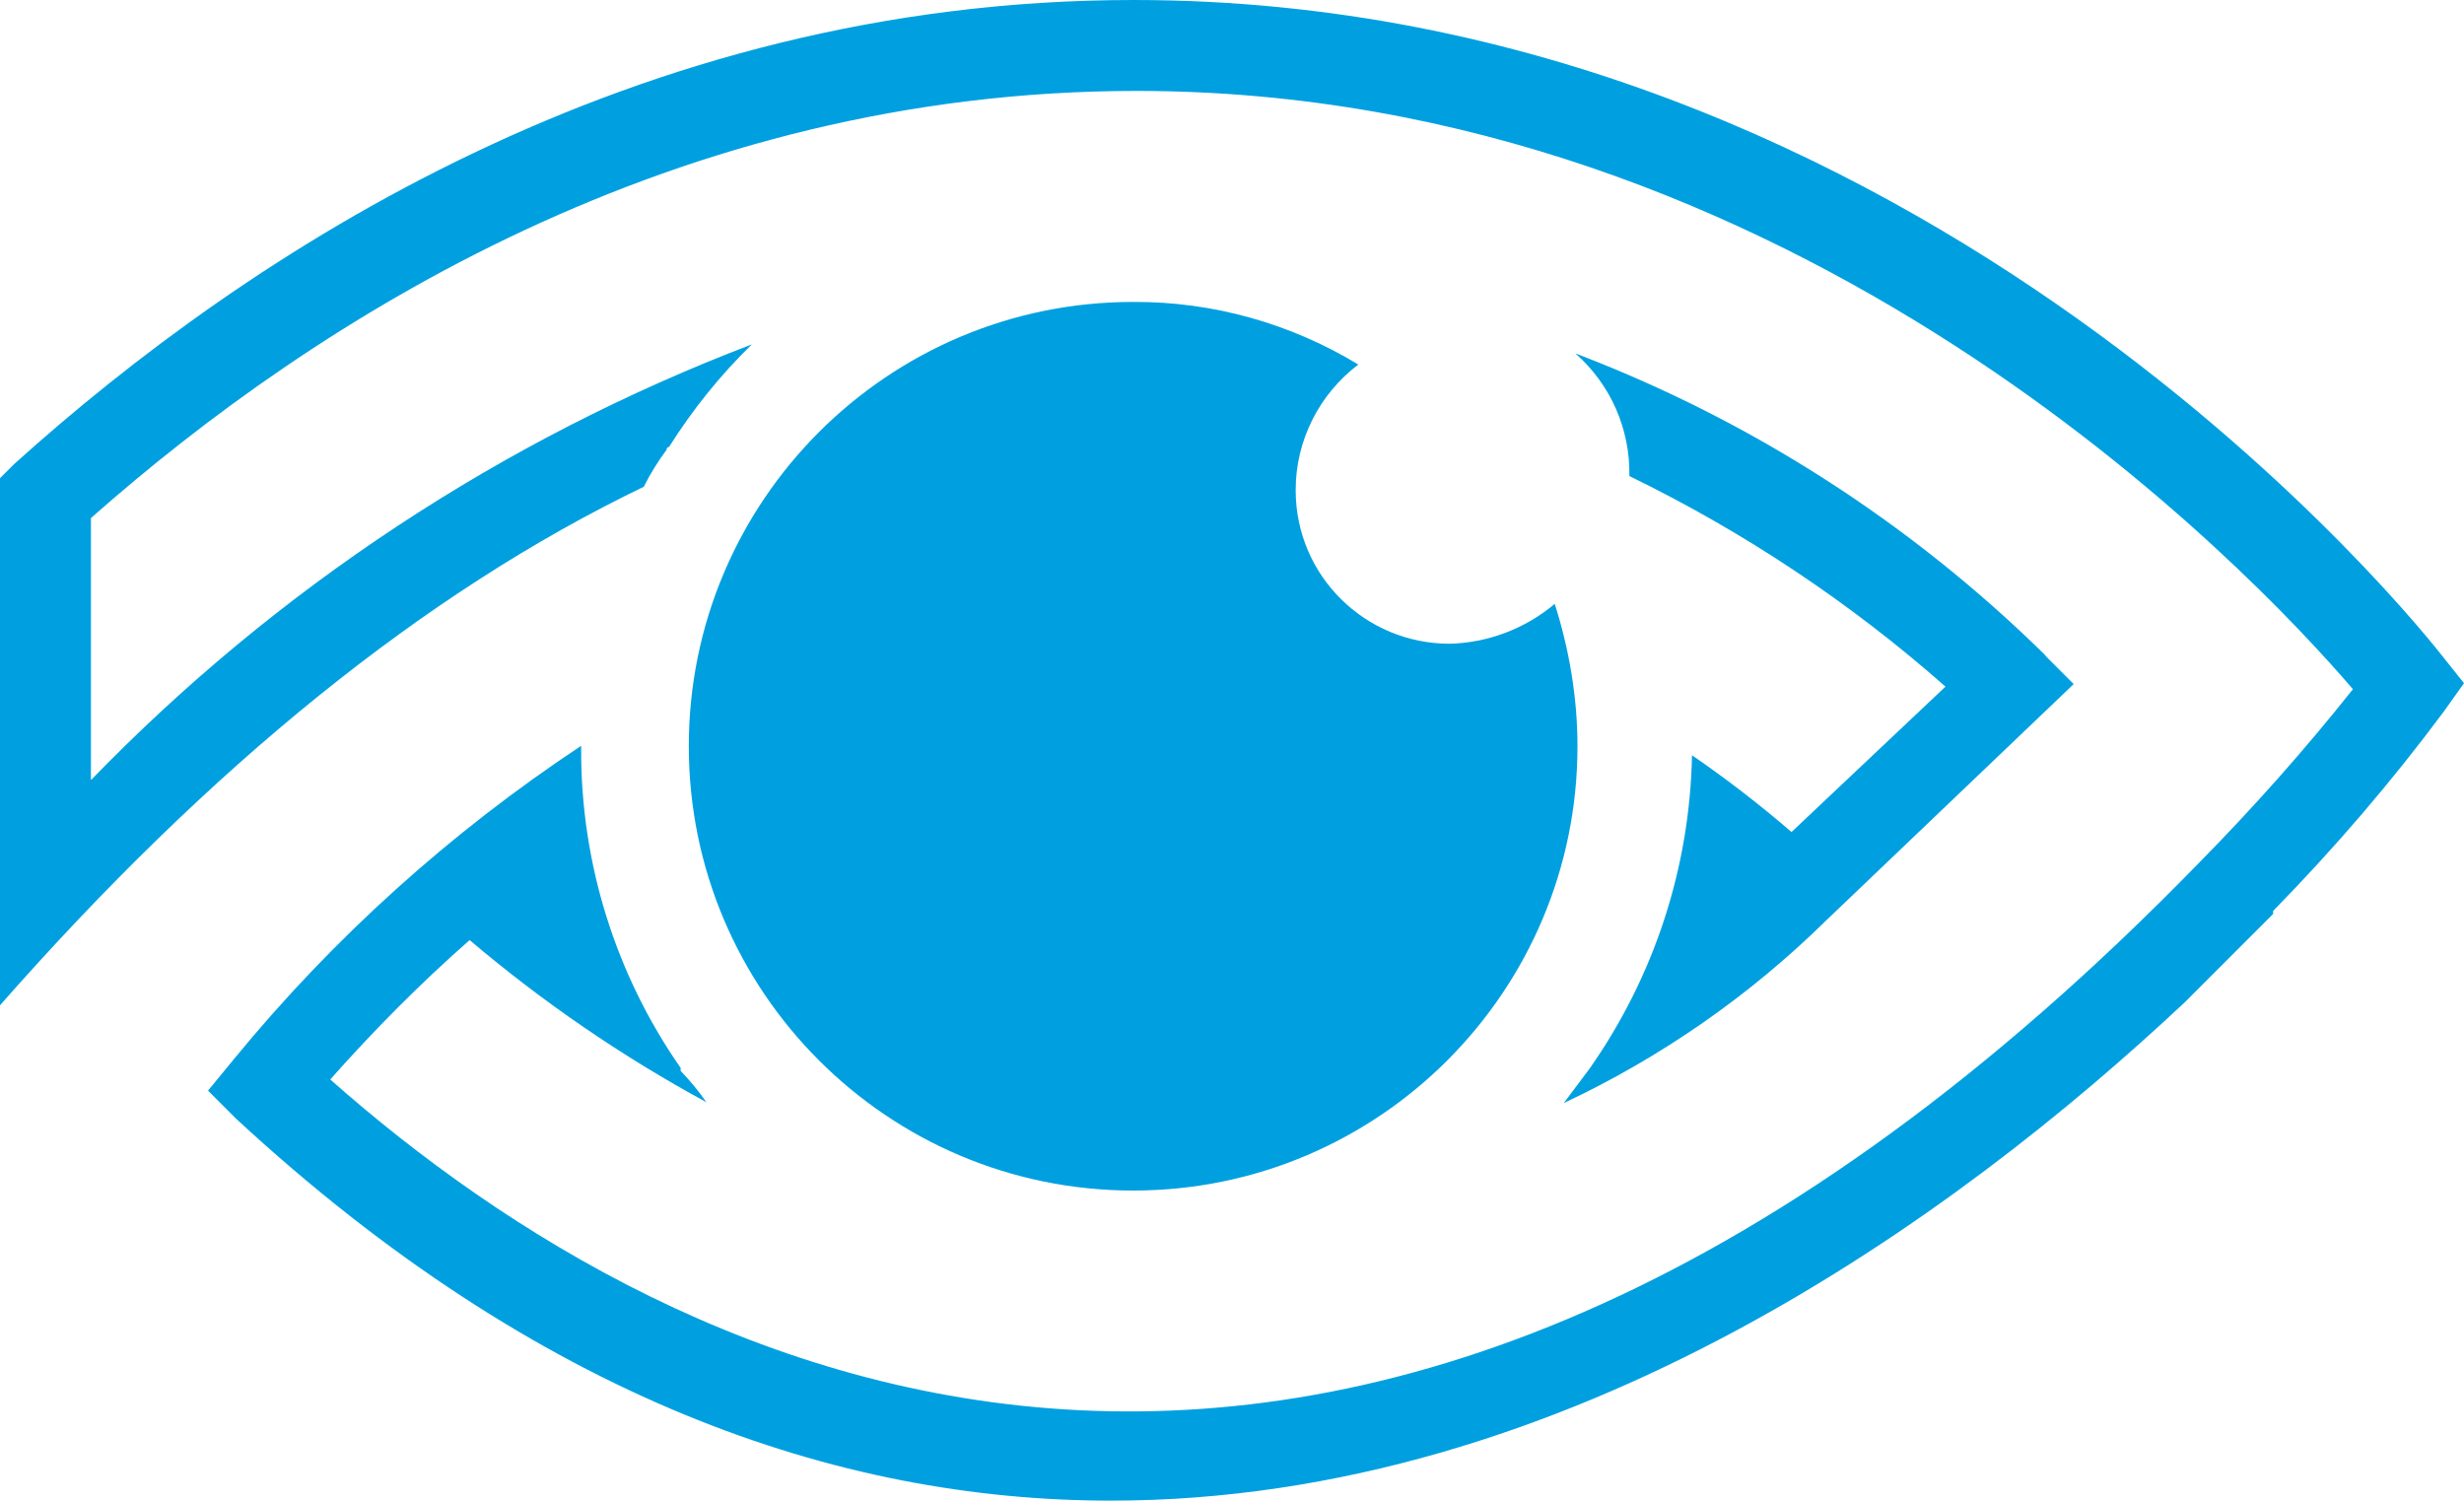 <svg xmlns="http://www.w3.org/2000/svg" version="1.1" xmlns:xlink="http://www.w3.org/1999/xlink" xmlns:svgjs="http://svgjs.com/svgjs" width="57.45" height="35"><svg id="SvgjsSvg1007" xmlns="http://www.w3.org/2000/svg" xmlns:xlink="http://www.w3.org/1999/xlink" viewBox="0 0 57.45 35" fill="#00a0e0"><defs><style>.cls-1{fill:none;}.cls-2{clip-path:url(#clippath);}.cls-3{fill:#293a8d;}</style><clipPath id="SvgjsClipPath1006"><rect classname="cls-1" width="57.45" height="35"></rect></clipPath></defs><g id="SvgjsG1005"><g id="SvgjsG1004"><g classname="cls-2"><g id="SvgjsG1003"><path id="SvgjsPath1002" classname="cls-3" d="M47.69,15.28c-3.13-3.08-6.86-5.48-10.96-7.04,.82,.72,1.28,1.76,1.26,2.86,2.67,1.3,5.15,2.95,7.37,4.91l-3.59,3.39c-.74-.64-1.52-1.24-2.32-1.79-.05,2.62-.88,5.16-2.39,7.31l-.6,.8c2.26-1.06,4.33-2.5,6.11-4.25l5.78-5.52-.66-.66Z"></path><path id="SvgjsPath1001" classname="cls-3" d="M33.8,15.01c-1.97,0-3.58-1.58-3.59-3.56,0-.01,0-.02,0-.03,0-1.15,.55-2.23,1.46-2.92-1.58-.96-3.4-1.47-5.25-1.46-5.72,0-10.36,4.64-10.36,10.36,0,5.72,4.64,10.36,10.36,10.36s10.36-4.64,10.36-10.36h0c0-1.13-.19-2.25-.53-3.32-.69,.58-1.56,.91-2.46,.93"></path><path id="SvgjsPath1000" classname="cls-3" d="M56.98,15.34c-.47-.6-12.08-15.34-30.55-15.34C14.74,0,5.78,5.91,.33,10.82l-.33,.33v12.29c4.91-5.58,9.9-9.63,15.01-12.09,.15-.3,.33-.59,.53-.86,0-.04,.03-.07,.06-.07,0,0,0,0,0,0,.55-.87,1.19-1.67,1.93-2.39-5.82,2.22-11.08,5.69-15.41,10.16v-6.11C7.37,7.44,15.74,2.12,26.5,2.12c15.41,0,25.97,11.16,28.36,13.95-1.12,1.41-2.32,2.76-3.59,4.05C31.68,40.25,15.81,32.34,7.7,25.17c1.02-1.15,2.1-2.24,3.25-3.25,1.71,1.45,3.55,2.71,5.52,3.78-.18-.26-.38-.5-.6-.73v-.07c-1.52-2.18-2.33-4.78-2.32-7.44v-.07c-3.05,2.02-5.78,4.48-8.1,7.31l-.6,.73,.66,.66c7.04,6.51,14.01,8.9,20.39,8.9,10.69,0,19.73-6.64,25.04-11.62l2.06-2.06v-.07c1.43-1.46,2.76-3.01,3.98-4.65l.47-.66-.47-.59Z"></path></g></g></g></g></svg><style>@media (prefers-color-scheme: light) { :root { filter: none; } }
</style></svg>